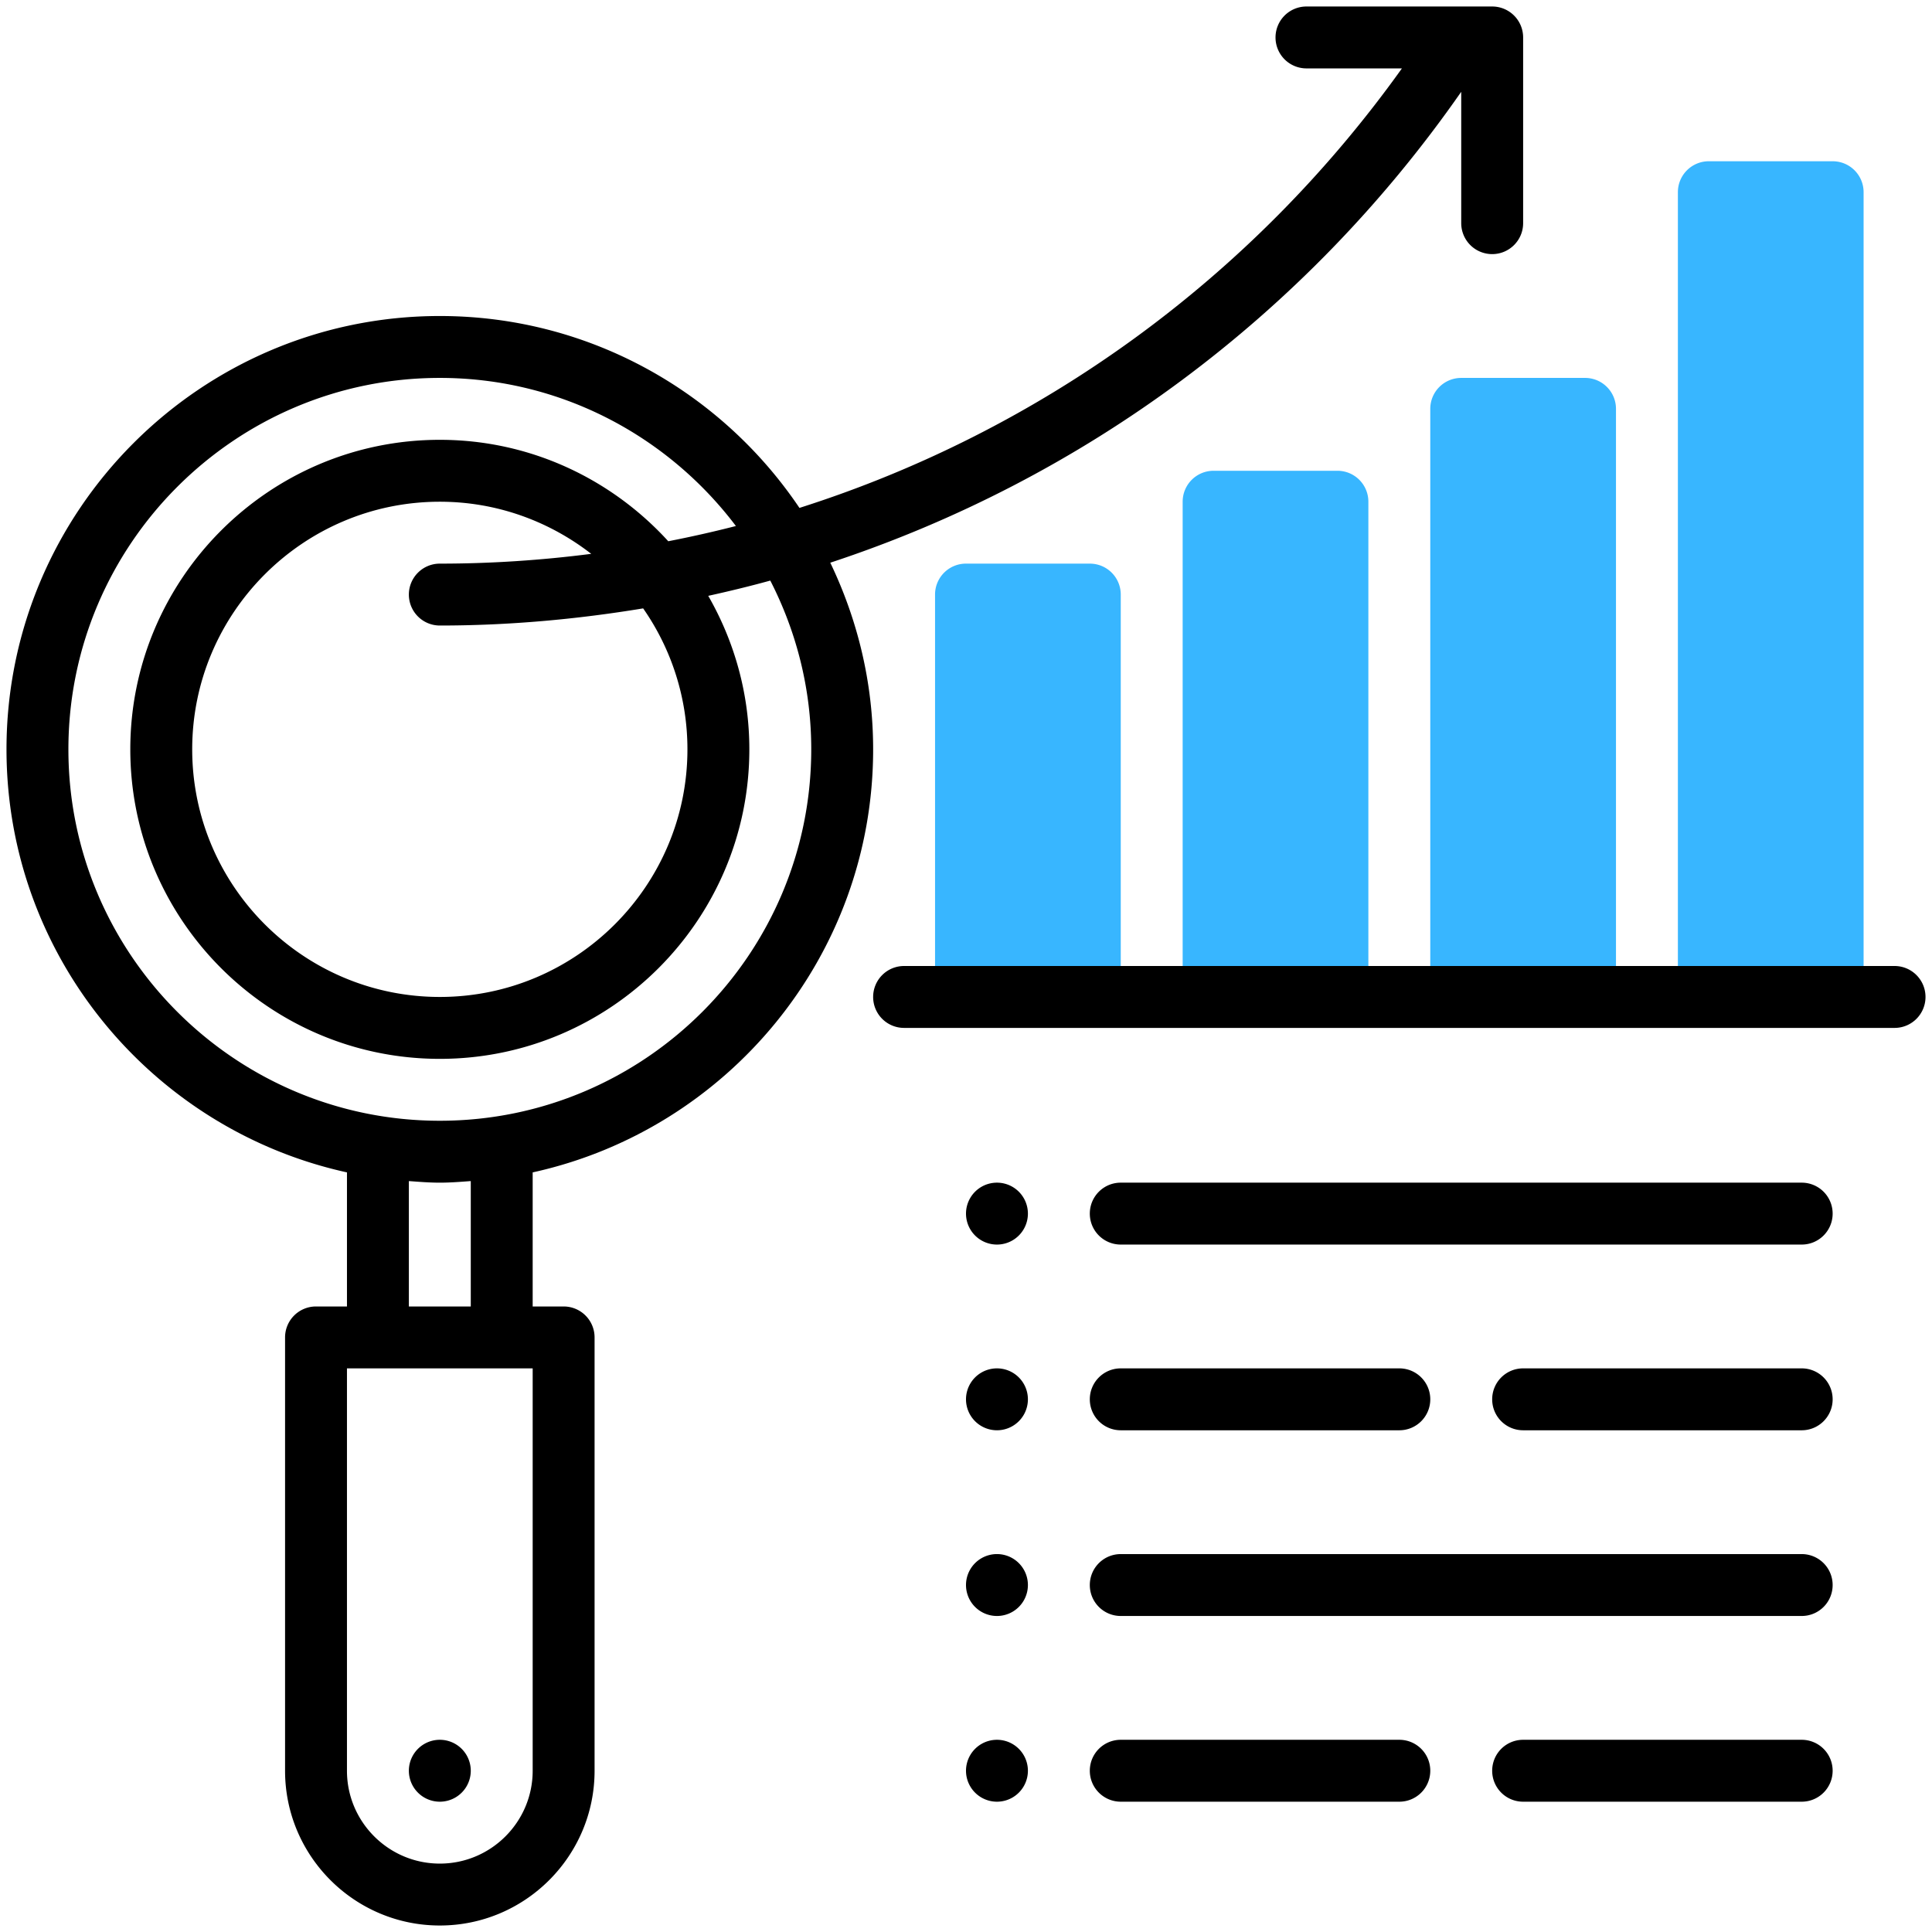 <svg width="237" height="237" fill="none" xmlns="http://www.w3.org/2000/svg"><path d="M224.812 19.781h-15.187a3.793 3.793 0 0 0-3.797 3.797v98.719h22.781V23.578c0-2.1-1.697-3.797-3.797-3.797ZM194.438 46.36H179.25a3.793 3.793 0 0 0-3.797 3.796v72.141h22.781v-72.14c0-2.1-1.697-3.798-3.796-3.798ZM164.062 57.75h-15.187a3.793 3.793 0 0 0-3.797 3.797v60.75h22.781v-60.75c0-2.1-1.697-3.797-3.797-3.797ZM133.688 69.14H118.5a3.793 3.793 0 0 0-3.797 3.797v49.36h22.781v-49.36c0-2.1-1.697-3.796-3.796-3.796Z" fill="#38B6FF"/><path d="M53.953 221.016a3.797 3.797 0 1 0 0-7.594 3.797 3.797 0 0 0 0 7.594ZM232.406 126.094h-121.5a3.794 3.794 0 0 1-3.797-3.797 3.796 3.796 0 0 1 3.797-3.797h121.5c2.1 0 3.797 1.701 3.797 3.797 0 2.1-1.697 3.797-3.797 3.797Z" fill="#000"/><path d="M183.047.797h-22.781a3.796 3.796 0 0 0-3.797 3.797 3.796 3.796 0 0 0 3.797 3.797h11.709c-18.441 25.796-44.416 44.533-73.906 53.915-9.553-14.189-25.762-23.54-44.116-23.54C24.641 38.766.797 62.61.797 91.922c0 25.397 17.913 46.663 41.766 51.896v16.448h-3.797a3.793 3.793 0 0 0-3.797 3.796v53.157c0 10.468 8.516 18.984 18.984 18.984 10.468 0 18.984-8.516 18.984-18.984v-53.157a3.793 3.793 0 0 0-3.796-3.796h-3.797v-16.448c23.852-5.233 41.765-26.499 41.765-51.896 0-8.205-1.925-15.95-5.258-22.895 31.005-10.218 58.24-30.258 77.399-57.766v16.114a3.796 3.796 0 0 0 3.797 3.797c2.1 0 3.797-1.701 3.797-3.797V4.594a3.796 3.796 0 0 0-3.797-3.797ZM65.344 217.219c0 6.28-5.11 11.39-11.39 11.39s-11.392-5.11-11.392-11.39v-49.36h22.782v49.36Zm-7.594-56.953h-7.594v-15.382c1.26.092 2.514.194 3.797.194 1.283 0 2.536-.102 3.797-.194v15.382Zm41.766-68.344c0 25.124-20.439 45.562-45.563 45.562-25.124 0-45.562-20.438-45.562-45.562s20.438-45.563 45.562-45.563c14.834 0 27.998 7.157 36.321 18.168a144.93 144.93 0 0 1-8.296 1.868c-6.948-7.62-16.923-12.442-28.025-12.442-20.936 0-37.969 17.033-37.969 37.969s17.033 37.969 37.97 37.969c20.935 0 37.968-17.033 37.968-37.97 0-6.853-1.853-13.273-5.042-18.828 2.559-.562 5.095-1.18 7.612-1.872 3.19 6.22 5.024 13.244 5.024 20.7ZM53.953 76.734c8.444 0 16.767-.755 24.942-2.103a30.178 30.178 0 0 1 5.433 17.29c0 16.749-13.627 30.376-30.375 30.376-16.748 0-30.375-13.627-30.375-30.375 0-16.748 13.627-30.375 30.375-30.375 6.998 0 13.433 2.403 18.574 6.394-6.112.786-12.313 1.2-18.574 1.2a3.796 3.796 0 0 0-3.797 3.796 3.796 3.796 0 0 0 3.797 3.797ZM122.297 152.672a3.797 3.797 0 1 0 0-7.594 3.797 3.797 0 0 0 0 7.594ZM122.297 175.453a3.797 3.797 0 1 0 0-7.594 3.797 3.797 0 0 0 0 7.594ZM122.297 198.234a3.797 3.797 0 1 0 0-7.594 3.797 3.797 0 0 0 0 7.594ZM122.297 221.016a3.797 3.797 0 1 0 0-7.594 3.797 3.797 0 0 0 0 7.594ZM221.016 152.672h-83.532a3.793 3.793 0 0 1-3.796-3.797c0-2.1 1.697-3.797 3.796-3.797h83.532a3.793 3.793 0 0 1 3.796 3.797c0 2.1-1.697 3.797-3.796 3.797ZM221.016 198.234h-83.532a3.793 3.793 0 0 1-3.796-3.796c0-2.1 1.697-3.797 3.796-3.797h83.532a3.793 3.793 0 0 1 3.796 3.797 3.793 3.793 0 0 1-3.796 3.796ZM171.656 175.453h-34.172a3.793 3.793 0 0 1-3.796-3.797 3.794 3.794 0 0 1 3.796-3.797h34.172c2.1 0 3.797 1.698 3.797 3.797 0 2.1-1.697 3.797-3.797 3.797ZM221.016 175.453h-34.172a3.793 3.793 0 0 1-3.797-3.797 3.794 3.794 0 0 1 3.797-3.797h34.172a3.794 3.794 0 0 1 3.796 3.797c0 2.1-1.697 3.797-3.796 3.797ZM171.656 221.016h-34.172a3.794 3.794 0 0 1-3.796-3.797c0-2.1 1.697-3.797 3.796-3.797h34.172c2.1 0 3.797 1.697 3.797 3.797a3.794 3.794 0 0 1-3.797 3.797ZM221.016 221.016h-34.172a3.794 3.794 0 0 1-3.797-3.797c0-2.1 1.697-3.797 3.797-3.797h34.172a3.793 3.793 0 0 1 3.796 3.797 3.794 3.794 0 0 1-3.796 3.797Z" fill="#000"/></svg>